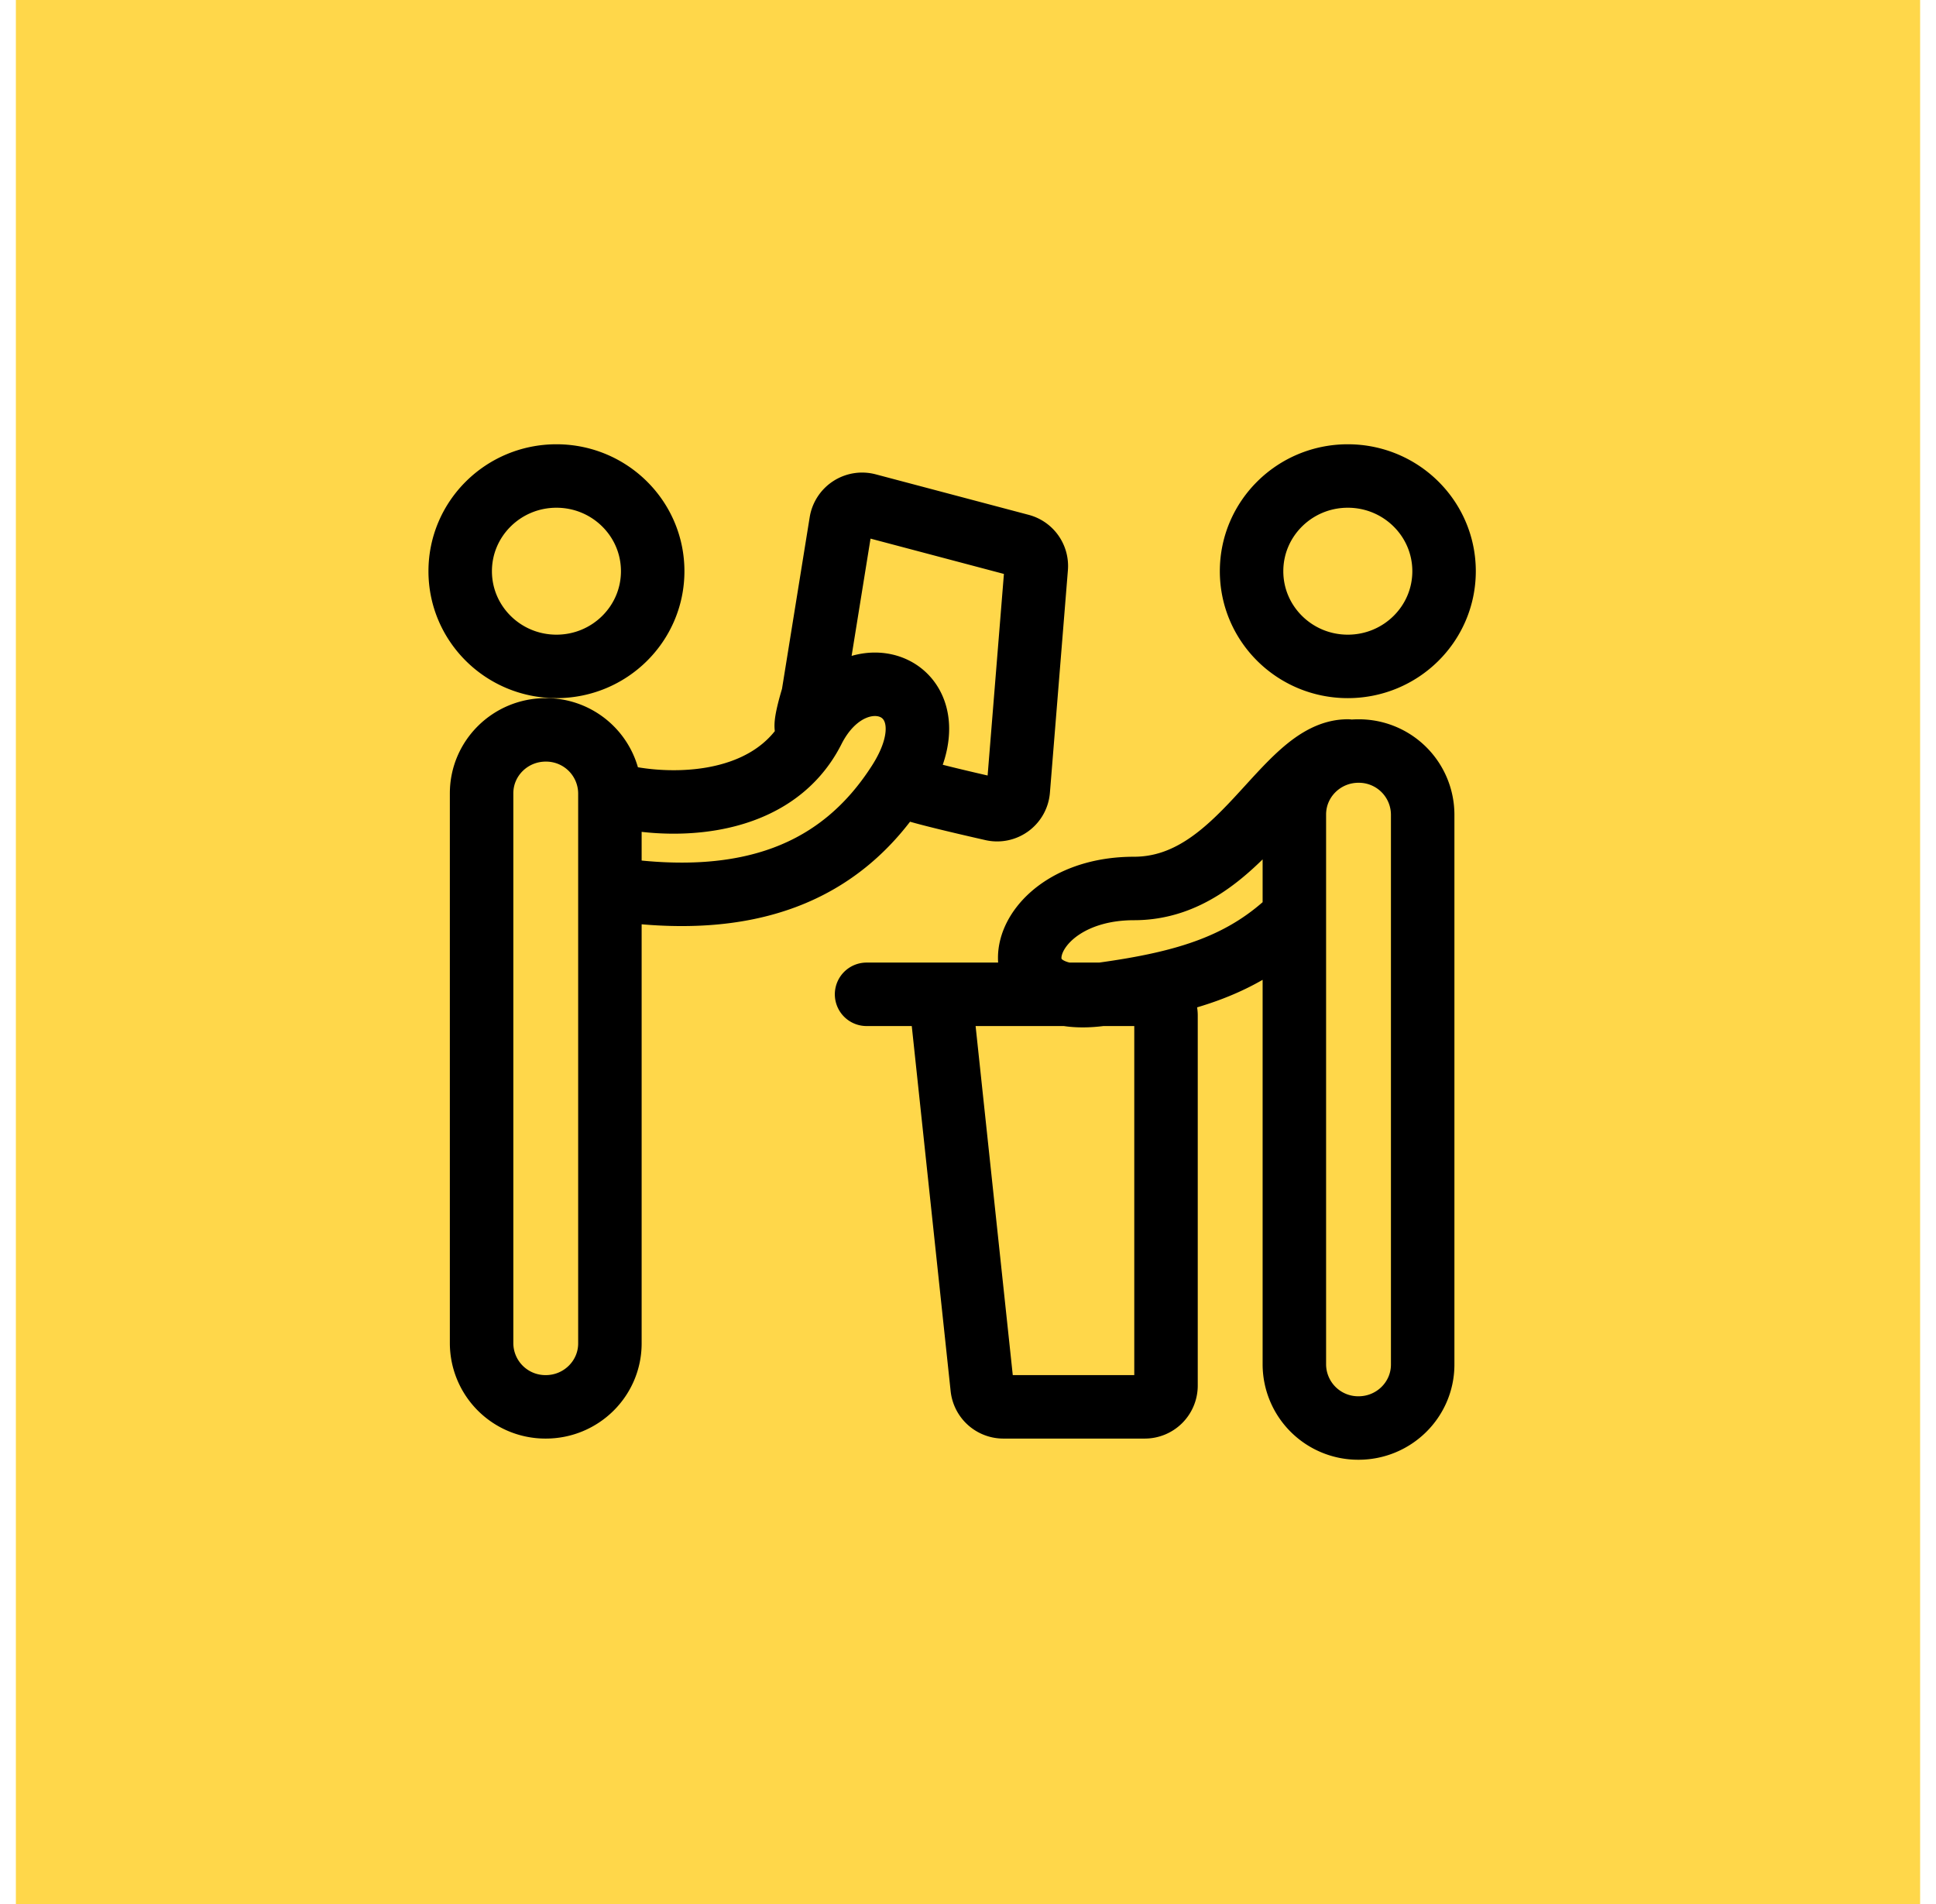 <svg width="61" height="60" fill="none" xmlns="http://www.w3.org/2000/svg"><path fill="#FFD74A" d="M.5 0h60v60H.5z"/><path d="M19.217 25c1.46.444 5.055.667 6.403-2 1.347-2.667 4.619-1.335 2.695 1.667-1.815 2.833-4.717 4-9.098 3.333m0-3v17.333c0 1.105-.905 2-2.021 2a2.011 2.011 0 01-2.022-2V25c0-1.105.905-2 2.022-2a2.01 2.01 0 012.021 2zm23.248-1.334c-2.022 0-3.366 4.332-6.735 4.332-3.727 0-4.573 3.821-1.025 3.335 2.714-.371 4.516-.936 6.078-2.466m-12.13-4.034c.227.113 1.692.456 2.614.665a.668.668 0 00.817-.595l.567-7.016a.667.667 0 00-.497-.697l-4.814-1.275a.674.674 0 00-.84.538l-.876 5.43a.717.717 0 01-.021.093c-.062.204-.3 1.02-.153.99m1.854 8.367h8.761a.67.67 0 01.674.667v11.667a.67.67 0 01-.674.666h-4.447a.671.671 0 01-.67-.596l-1.285-12.07M20.565 18c0 1.657-1.358 3-3.032 3-1.675 0-3.033-1.343-3.033-3s1.358-3 3.033-3c1.674 0 3.032 1.343 3.032 3zM45.5 18c0 1.657-1.358 3-3.033 3-1.675 0-3.032-1.343-3.032-3s1.357-3 3.032-3 3.033 1.343 3.033 3zm-2.696 27a2.011 2.011 0 01-2.021-2V25.667c0-1.105.905-2 2.021-2a2.01 2.01 0 012.022 2V43c0 1.105-.905 2-2.022 2z" stroke="#000" stroke-width="2" stroke-linecap="round" stroke-linejoin="round"/></svg>